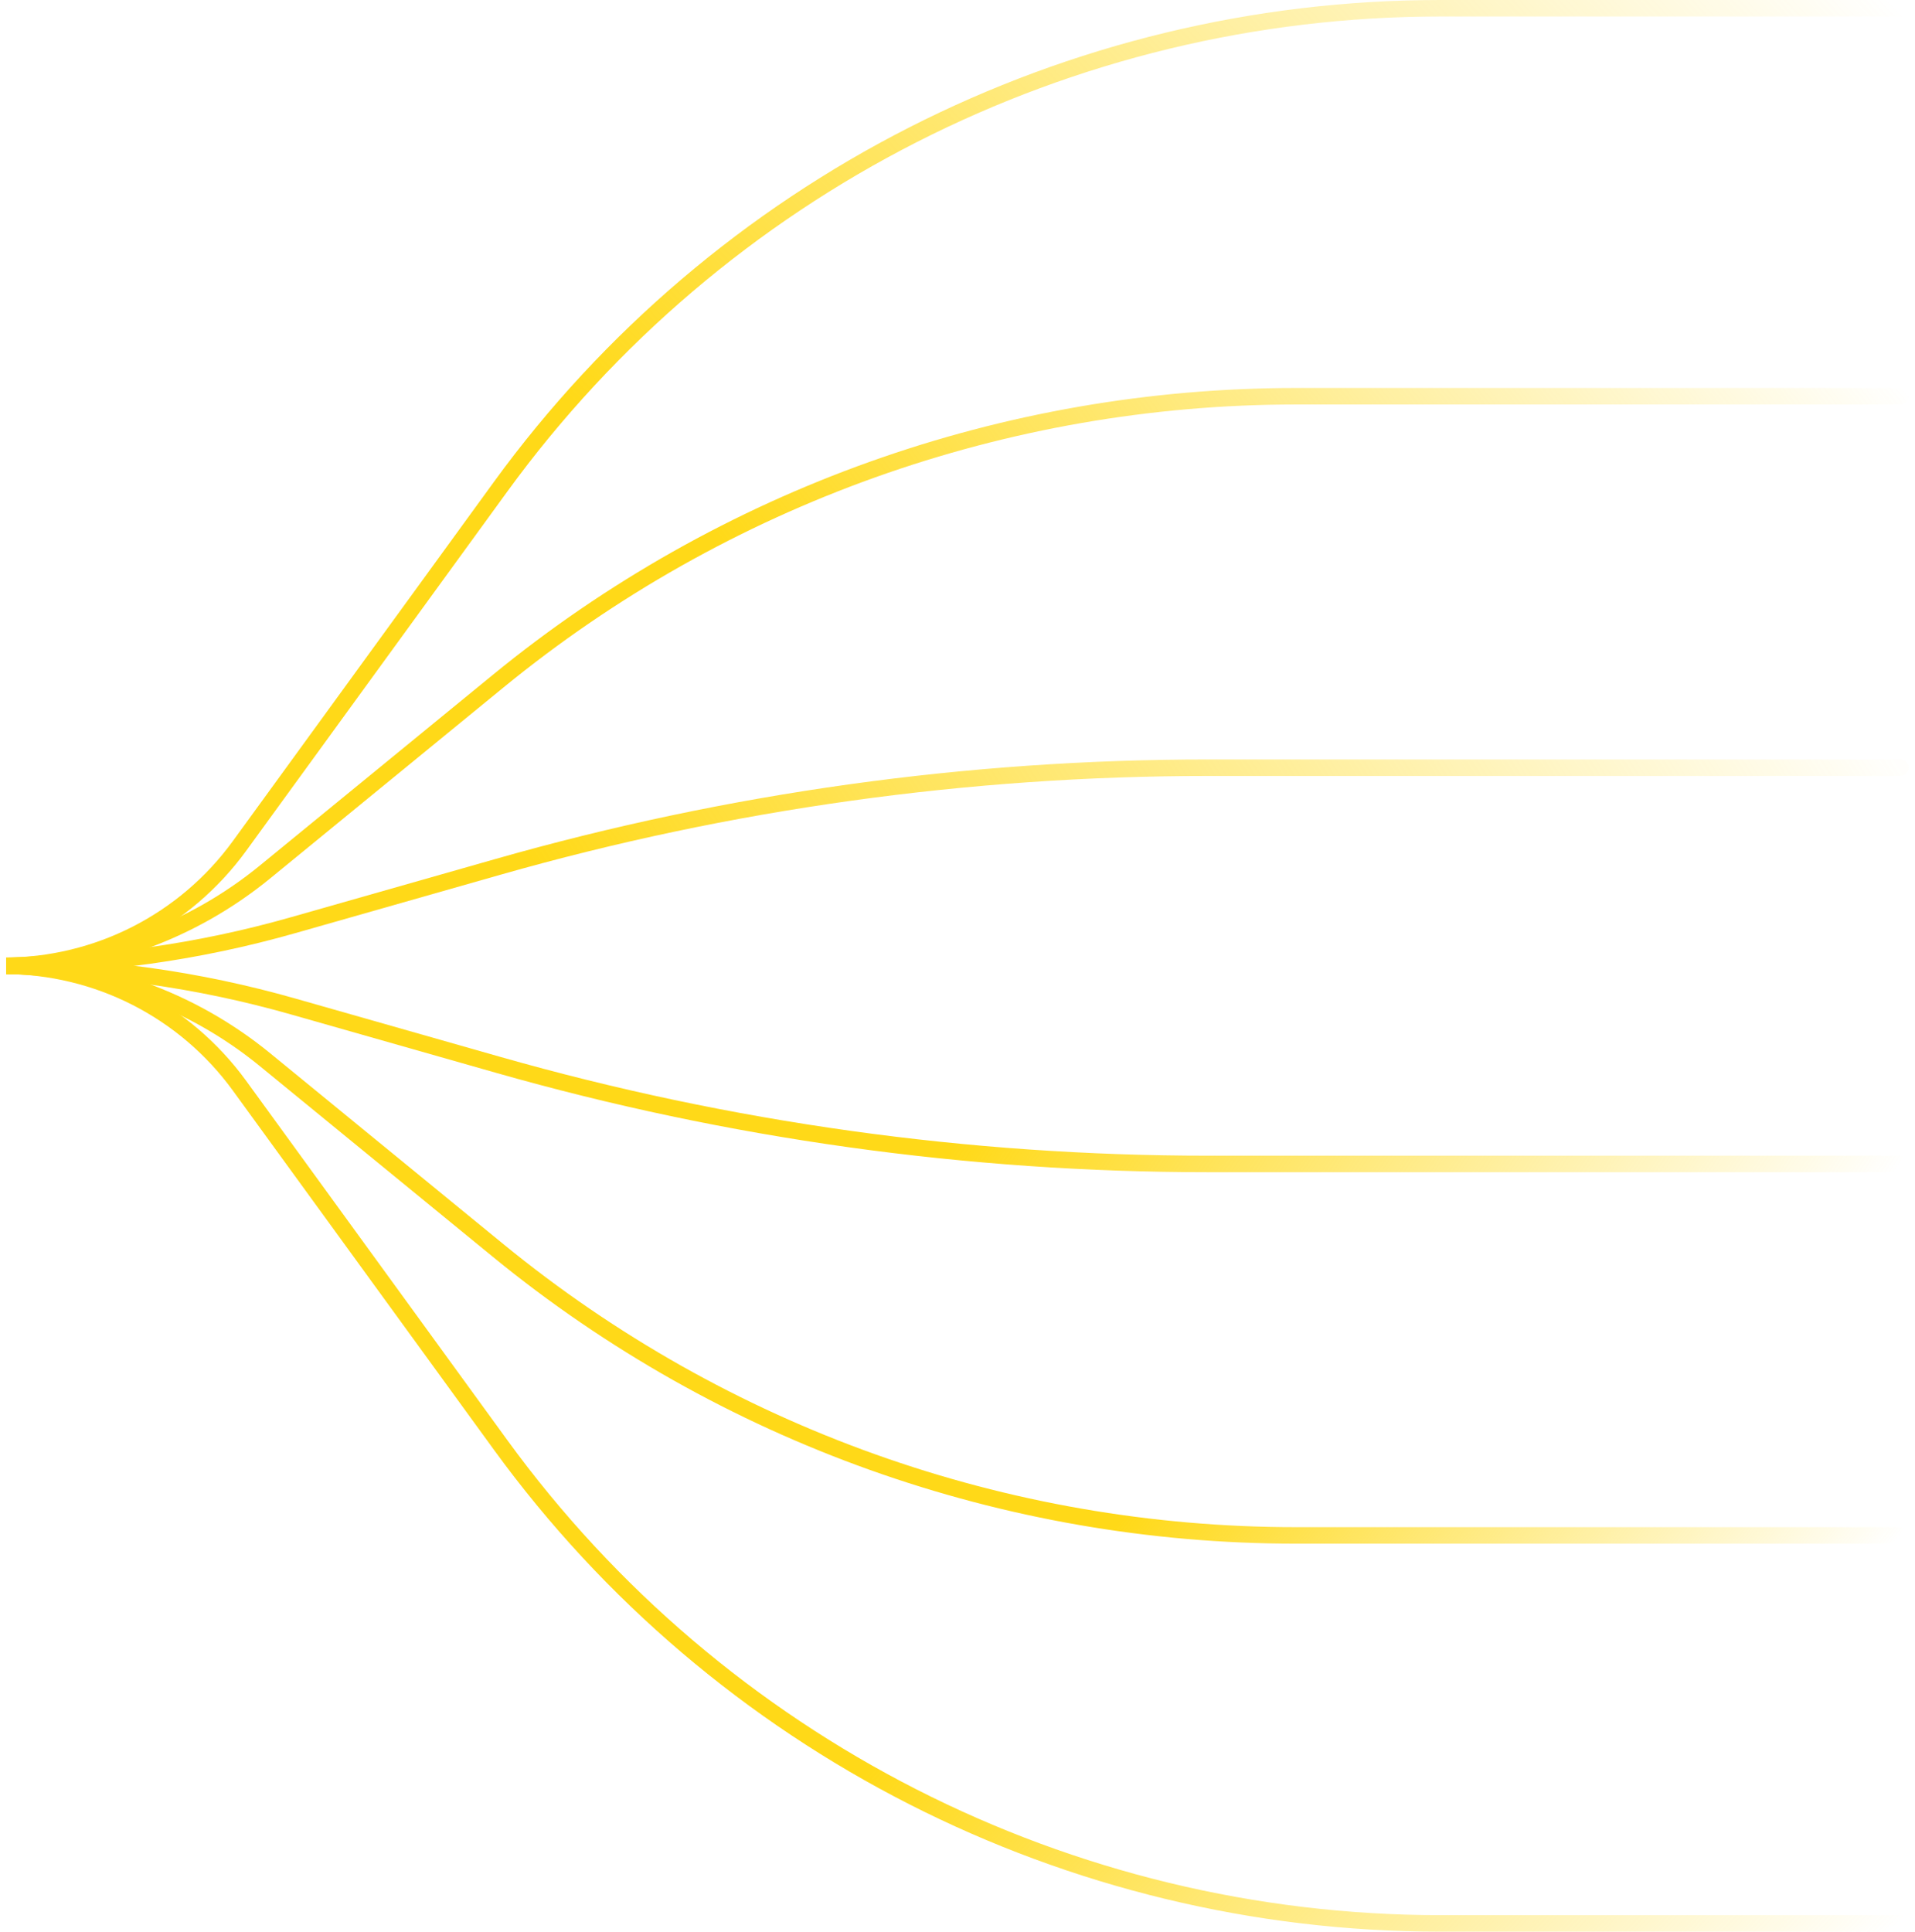 <svg width="232" height="234" viewBox="0 0 232 234" fill="none" xmlns="http://www.w3.org/2000/svg">
<g clip-path="url(#clip0_10356_176)">
<path d="M230.5 233L174.481 233C129.433 233 87.106 211.439 60.619 175L29.021 131.528C22.387 122.401 11.784 117 0.5 117V117" stroke="url(#paint0_linear_10356_176)" stroke-width="2" stroke-linecap="round"/>
<path d="M230.25 186L157.003 186C121.775 186 87.632 173.81 60.369 151.5L32.111 128.375C23.122 121.019 11.865 117 0.25 117V117" stroke="url(#paint1_linear_10356_176)" stroke-width="2" stroke-linecap="round"/>
<path d="M230.25 141L146.361 141C117.28 141 88.339 136.961 60.369 129L35.486 121.917C24.025 118.655 12.166 117 0.25 117V117" stroke="url(#paint2_linear_10356_176)" stroke-width="2" stroke-linecap="round"/>
<path d="M230.5 1L174.481 1C129.433 1 87.106 22.561 60.619 59L29.021 102.472C22.387 111.599 11.784 117 0.5 117V117" stroke="url(#paint3_linear_10356_176)" stroke-width="2" stroke-linecap="round"/>
<path d="M230.25 48L157.003 48C121.775 48 87.632 60.19 60.369 82.5L32.111 105.625C23.122 112.981 11.865 117 0.25 117V117" stroke="url(#paint4_linear_10356_176)" stroke-width="2" stroke-linecap="round"/>
<path d="M230.25 93L146.361 93C117.28 93 88.339 97.039 60.369 105L35.486 112.083C24.025 115.345 12.166 117 0.25 117V117" stroke="url(#paint5_linear_10356_176)" stroke-width="2" stroke-linecap="round"/>
</g>
<defs>
<linearGradient id="paint0_linear_10356_176" x1="230.001" y1="233" x2="47.948" y2="64.468" gradientUnits="userSpaceOnUse">
<stop stop-color="#FFD918" stop-opacity="0"/>
<stop offset="0.42" stop-color="#FFD918"/>
</linearGradient>
<linearGradient id="paint1_linear_10356_176" x1="230.25" y1="186" x2="47.367" y2="51.598" gradientUnits="userSpaceOnUse">
<stop stop-color="#FFD918" stop-opacity="0"/>
<stop offset="0.341" stop-color="#FFD918"/>
</linearGradient>
<linearGradient id="paint2_linear_10356_176" x1="230.25" y1="141" x2="55.635" y2="29.261" gradientUnits="userSpaceOnUse">
<stop stop-color="#FFD918" stop-opacity="0"/>
<stop offset="0.472" stop-color="#FFD918"/>
</linearGradient>
<linearGradient id="paint3_linear_10356_176" x1="228.504" y1="-0.478" x2="51.325" y2="167.867" gradientUnits="userSpaceOnUse">
<stop stop-color="#FFD918" stop-opacity="0"/>
<stop offset="0.61" stop-color="#FFD918"/>
</linearGradient>
<linearGradient id="paint4_linear_10356_176" x1="230.25" y1="46.388" x2="49.238" y2="180.903" gradientUnits="userSpaceOnUse">
<stop stop-color="#FFD918" stop-opacity="0"/>
<stop offset="0.561" stop-color="#FFD918"/>
</linearGradient>
<linearGradient id="paint5_linear_10356_176" x1="230.25" y1="93" x2="57.067" y2="203.17" gradientUnits="userSpaceOnUse">
<stop stop-color="#FFD918" stop-opacity="0.01"/>
<stop offset="0.711" stop-color="#FFD918"/>
</linearGradient>
<clipPath id="clip0_10356_176">
<rect width="231" height="234" fill="white" transform="translate(0.75)"/>
</clipPath>
</defs>
</svg>
